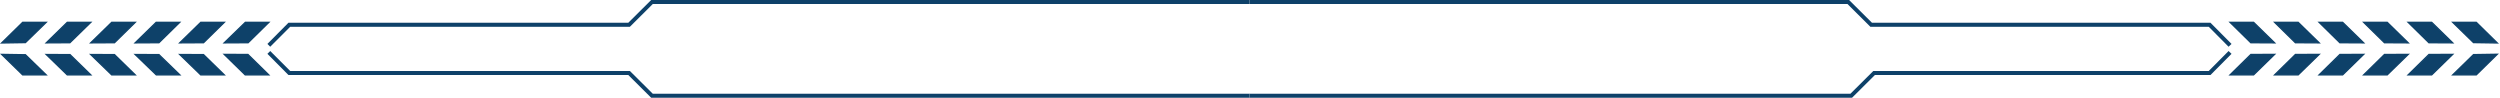 <svg width="1867" height="73" viewBox="0 0 1867 73" fill="none" xmlns="http://www.w3.org/2000/svg">
<g clip-path="url(#clip0_973_43748)">
<path d="M185.2 40.8L200.7 55.9H183.2L167.5 40.7L185.2 40.8Z" fill="#0E4169"/>
<path d="M201.9 56.4H182.9L166.2 40.1L185.4 40.2L201.9 56.4ZM183.4 55.4H199.5L185 41.3L168.7 41.2L183.4 55.4Z" fill="#0E4169"/>
<path d="M152 40.8L167.5 55.9H149.9L134.2 40.7L152 40.8Z" fill="#0E4169"/>
<path d="M168.7 56.4H149.7L133 40.2L152.2 40.3L168.7 56.4ZM150.1 55.4H166.2L151.7 41.2L135.4 41.1L150.1 55.4Z" fill="#0E4169"/>
<path d="M118.7 40.8L134.2 55.9H116.7L101 40.7L118.7 40.8Z" fill="#0E4169"/>
<path d="M135.5 56.4H116.5L99.7 40.2L118.9 40.3L135.5 56.4ZM116.9 55.4H133L118.5 41.2L102.2 41.1L116.9 55.4Z" fill="#0E4169"/>
<path d="M85.5 40.8L101 55.9H83.4L67.7 40.7L85.5 40.8Z" fill="#0E4169"/>
<path d="M102.2 56.4H83.2L66.5 40.2L85.7 40.3L102.2 56.4ZM83.6 55.4H99.7L85.3 41.3L69 41.2L83.6 55.4Z" fill="#0E4169"/>
<path d="M52.2 40.8L67.7 55.9H50.2L34.5 40.7L52.2 40.8Z" fill="#0E4169"/>
<path d="M69 56.4H50L33.3 40.2L52.5 40.3L69 56.4ZM50.4 55.4H66.5L52 41.3L35.7 41.2L50.4 55.4Z" fill="#0E4169"/>
<path d="M1.2 40.6L19 40.8L34.5 55.9H16.9L1.2 40.6Z" fill="#0E4169"/>
<path d="M35.7 56.4H16.7L0 40.1L19.2 40.4L35.7 56.4ZM17.1 55.4H33.2L18.8 41.3L2.5 41.1L17.1 55.4Z" fill="#0E4169"/>
<path d="M933.1 73H486.3L469.2 56H215.4L199.7 40.2L201.8 38.1L216.7 53H470.4L487.5 70H933.1V73Z" fill="#0E4169"/>
<path d="M1681 40.8L1665.5 55.9H1683L1698.7 40.7L1681 40.8Z" fill="#0E4169"/>
<path d="M1683.2 56.4H1664.2L1680.7 40.2L1699.9 40.1L1683.2 56.4ZM1666.7 55.4H1682.8L1697.5 41.1L1681.2 41.2L1666.7 55.4Z" fill="#0E4169"/>
<path d="M1714.2 40.8L1698.7 55.9H1716.3L1732 40.7L1714.2 40.8Z" fill="#0E4169"/>
<path d="M1716.5 56.4H1697.5L1714 40.2L1733.2 40.1L1716.5 56.4ZM1699.9 55.4H1716L1730.7 41.1L1714.4 41.2L1699.9 55.4Z" fill="#0E4169"/>
<path d="M1747.5 40.8L1732 55.9H1749.5L1765.2 40.7L1747.5 40.8Z" fill="#0E4169"/>
<path d="M1749.7 56.4H1730.7L1747.2 40.2L1766.4 40.1L1749.7 56.4ZM1733.2 55.4H1749.3L1764 41.1L1747.7 41.2L1733.2 55.4Z" fill="#0E4169"/>
<path d="M1780.7 40.8L1765.2 55.9H1782.8L1798.4 40.7L1780.7 40.8Z" fill="#0E4169"/>
<path d="M1783 56.4H1764L1780.5 40.2L1799.7 40.1L1783 56.4ZM1766.4 55.4H1782.5L1797.2 41.1L1780.9 41.2L1766.4 55.4Z" fill="#0E4169"/>
<path d="M1814 40.8L1798.4 55.9H1816L1831.7 40.7L1814 40.8Z" fill="#0E4169"/>
<path d="M1816.2 56.4H1797.2L1813.7 40.2L1832.9 40.1L1816.2 56.4ZM1799.7 55.4H1815.8L1830.4 41.1L1814.1 41.2L1799.7 55.4Z" fill="#0E4169"/>
<path d="M1864.9 40.6L1847.2 40.8L1831.7 55.9H1849.3L1864.9 40.6Z" fill="#0E4169"/>
<path d="M1849.5 56.4H1830.5L1847 40.3L1866.2 40L1849.5 56.4ZM1832.9 55.4H1849L1863.6 41.1L1847.3 41.3L1832.9 55.4Z" fill="#0E4169"/>
<path d="M1383.1 73H933.1V70H1381.9L1399 53H1649.5L1664.3 38.1L1666.5 40.2L1650.8 56H1400.2L1383.1 73Z" fill="#0E4169"/>
<path d="M1681 31.9L1665.5 16.7H1683L1698.7 32L1681 31.9Z" fill="#0E4169"/>
<path d="M1699.9 32.5L1680.7 32.4L1664.2 16.2H1683.2L1699.9 32.5ZM1681.2 31.4L1697.5 31.5L1682.8 17.2H1666.7L1681.2 31.4Z" fill="#0E4169"/>
<path d="M1714.2 31.9L1698.7 16.7H1716.3L1732 32L1714.2 31.9Z" fill="#0E4169"/>
<path d="M1733.2 32.5L1714 32.4L1697.5 16.2H1716.5L1733.2 32.5ZM1714.4 31.4L1730.7 31.5L1716 17.2H1699.9L1714.4 31.4Z" fill="#0E4169"/>
<path d="M1747.5 31.9L1732 16.7H1749.5L1765.2 32L1747.5 31.9Z" fill="#0E4169"/>
<path d="M1766.4 32.5L1747.2 32.4L1730.7 16.2H1749.7L1766.4 32.5ZM1747.7 31.4L1764 31.5L1749.3 17.2H1733.2L1747.7 31.4Z" fill="#0E4169"/>
<path d="M1780.7 31.9L1765.2 16.7H1782.8L1798.4 32L1780.7 31.9Z" fill="#0E4169"/>
<path d="M1799.7 32.5L1780.5 32.4L1764 16.2H1783L1799.7 32.5ZM1780.9 31.4L1797.2 31.5L1782.5 17.2H1766.4L1780.9 31.4Z" fill="#0E4169"/>
<path d="M1814 31.9L1798.4 16.7H1816L1831.7 32L1814 31.9Z" fill="#0E4169"/>
<path d="M1832.9 32.5L1813.7 32.4L1797.2 16.2H1816.2L1832.9 32.5ZM1814.2 31.4L1830.5 31.5L1815.9 17.2H1799.8L1814.2 31.4Z" fill="#0E4169"/>
<path d="M1864.9 32L1847.2 31.8L1831.7 16.7H1849.3L1864.9 32Z" fill="#0E4169"/>
<path d="M1866.2 32.6L1847 32.3L1830.5 16.2H1849.5L1866.2 32.6ZM1847.4 31.3L1863.7 31.5L1849.1 17.2H1833L1847.4 31.3Z" fill="#0E4169"/>
<path d="M1664.3 34.9L1649.5 20H1396.8L1379.7 3H933.1V0H1380.9L1398 17H1650.8L1666.5 32.8L1664.3 34.9Z" fill="#0E4169"/>
<path d="M185.2 31.9L200.7 16.7H183.2L167.5 32L185.2 31.9Z" fill="#0E4169"/>
<path d="M166.2 32.5L183 16.2H202L185.5 32.4L166.2 32.5ZM183.4 17.2L168.7 31.5L185 31.4L199.5 17.2H183.4Z" fill="#0E4169"/>
<path d="M152 31.9L167.5 16.7H149.9L134.2 32L152 31.9Z" fill="#0E4169"/>
<path d="M133 32.5L149.7 16.2H168.7L152.2 32.4L133 32.5ZM150.1 17.2L135.4 31.5L151.7 31.4L166.2 17.2H150.1Z" fill="#0E4169"/>
<path d="M118.7 31.9L134.2 16.7H116.7L101 32L118.7 31.9Z" fill="#0E4169"/>
<path d="M99.7 32.5L116.4 16.2H135.4L118.9 32.4L99.7 32.5ZM116.9 17.2L102.2 31.5L118.5 31.4L133 17.2H116.9Z" fill="#0E4169"/>
<path d="M85.5 31.9L101 16.7H83.4L67.7 32L85.5 31.9Z" fill="#0E4169"/>
<path d="M66.5 32.5L83.2 16.2H102.2L85.7 32.4L66.5 32.5ZM83.6 17.2L69 31.5L85.3 31.4L99.8 17.2H83.6Z" fill="#0E4169"/>
<path d="M52.2 31.9L67.7 16.7H50.2L34.5 32L52.2 31.9Z" fill="#0E4169"/>
<path d="M33.3 32.5L50 16.2H69L52.4 32.4L33.3 32.5ZM50.4 17.2L35.7 31.5L52 31.4L66.5 17.2H50.4Z" fill="#0E4169"/>
<path d="M1.2 32L19 31.8L34.5 16.7H16.9L1.2 32Z" fill="#0E4169"/>
<path d="M0 32.6L16.7 16.2H35.7L19.2 32.3L0 32.6ZM17.1 17.2L2.5 31.5L18.8 31.3L33.3 17.2H17.1Z" fill="#0E4169"/>
<path d="M201.8 34.9L199.7 32.8L215.4 17H469.2L486.3 0H933.1V3H487.5L470.4 20H216.7L201.8 34.9Z" fill="#0E4169"/>
</g>
<defs>
<clipPath id="clip0_973_43748">
<rect width="1866.2" height="73" fill="white"/>
</clipPath>
</defs>
</svg>
